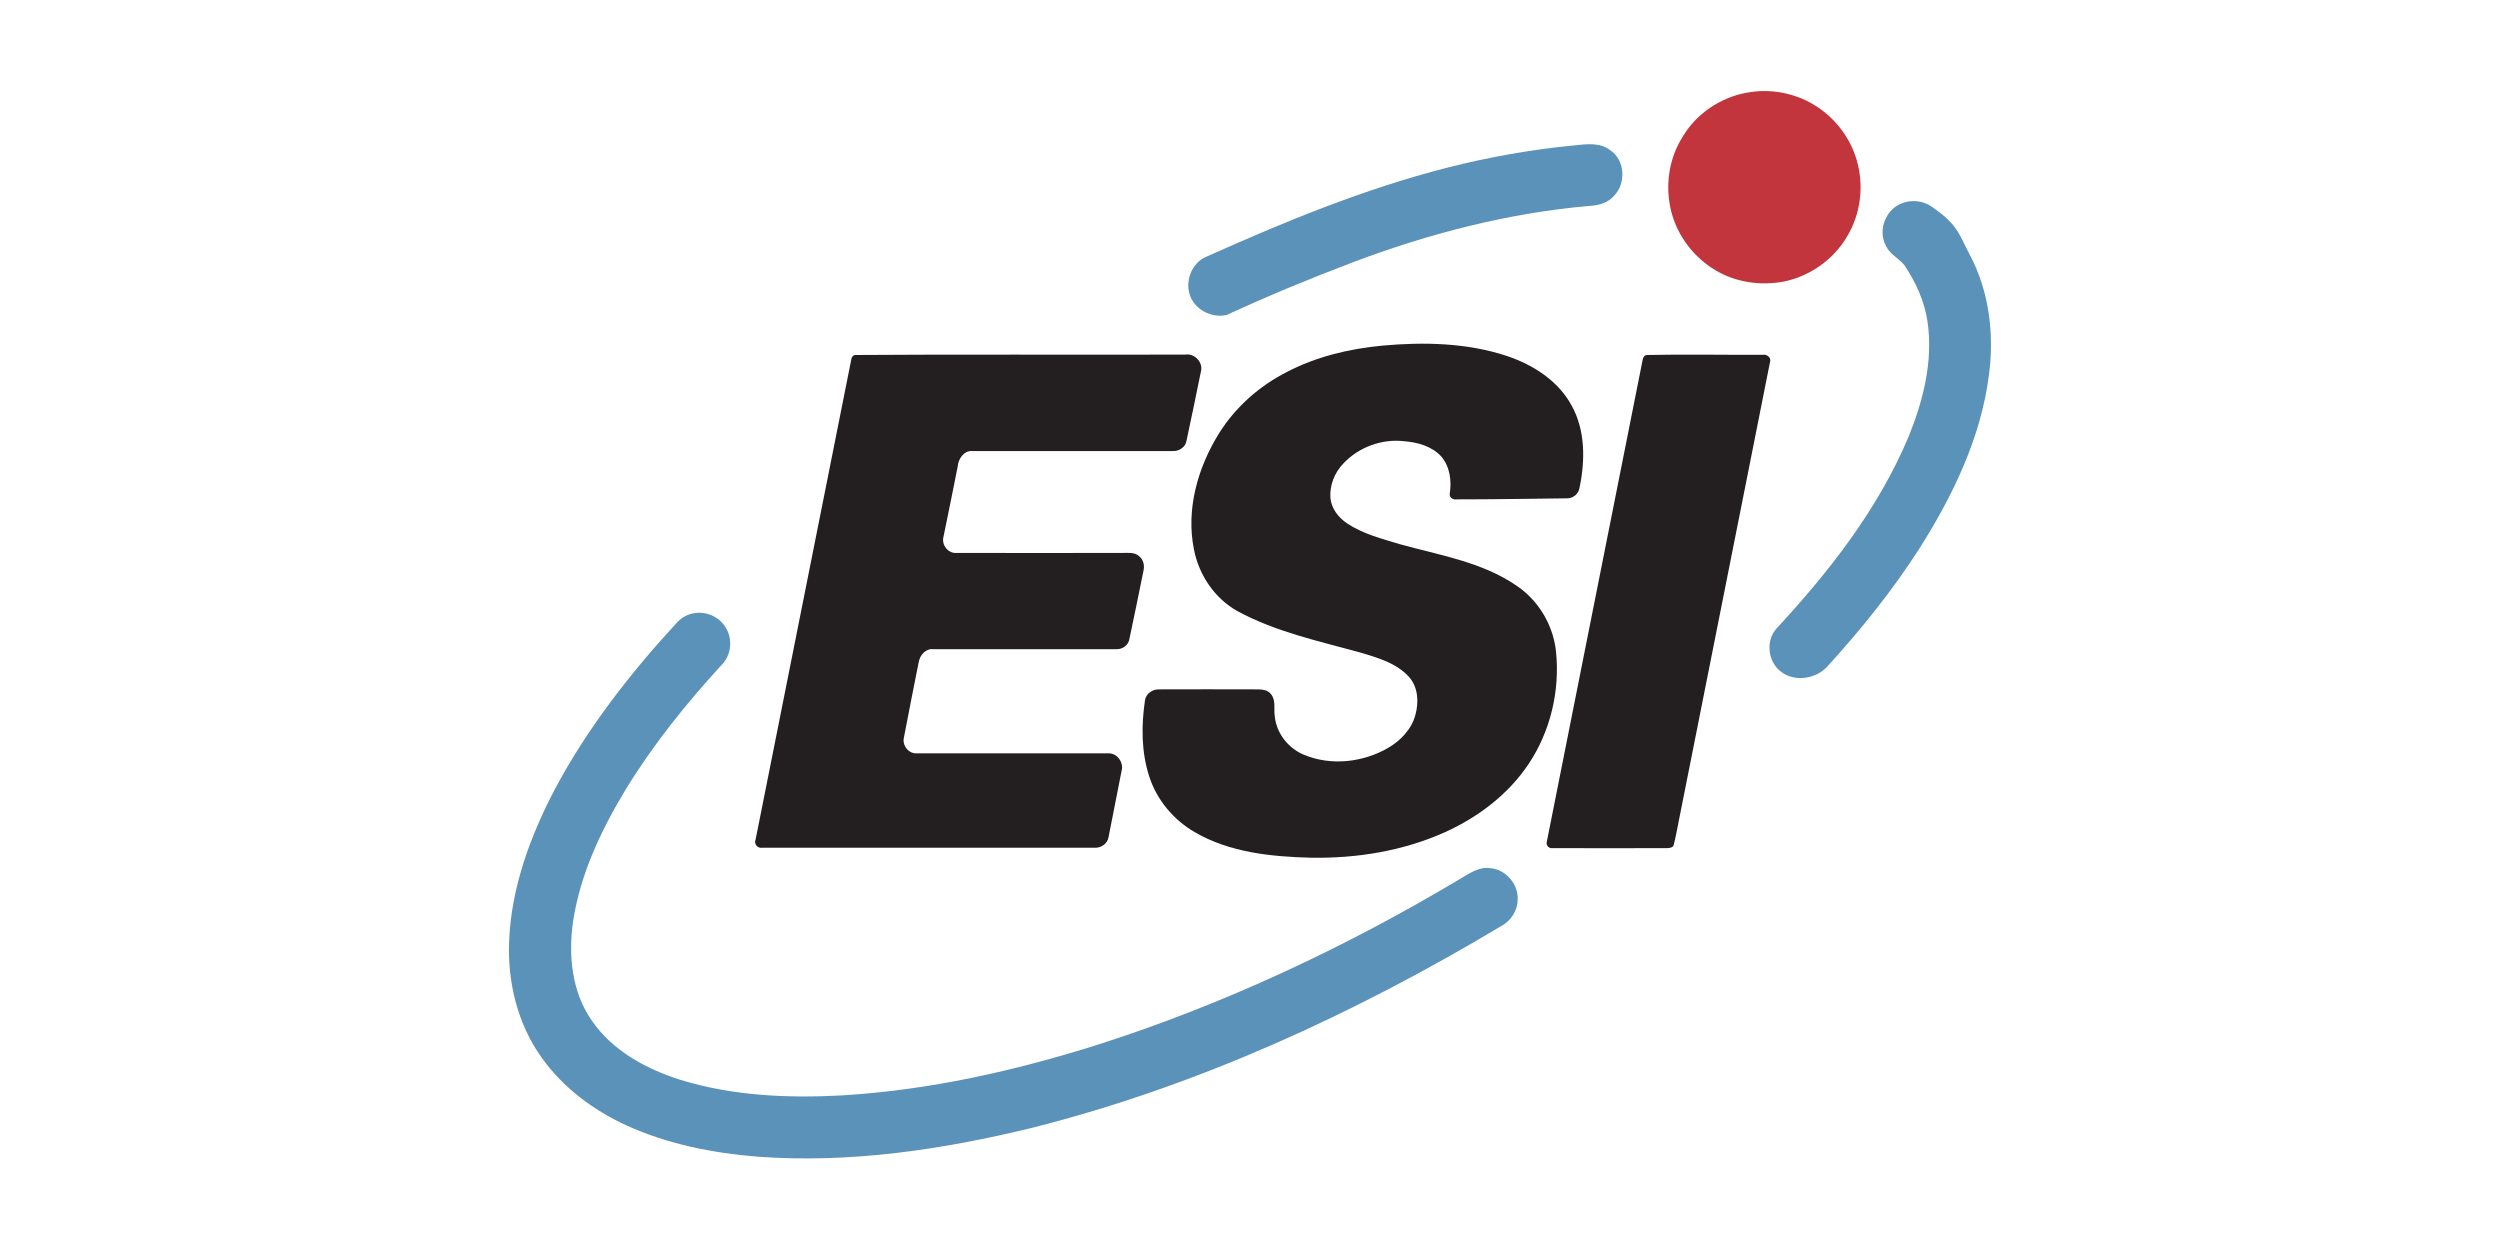 <?xml version="1.0" encoding="utf-8"?>
<!-- Generator: Adobe Illustrator 27.6.1, SVG Export Plug-In . SVG Version: 6.00 Build 0)  -->
<svg version="1.1" id="Layer_1" xmlns="http://www.w3.org/2000/svg" xmlns:xlink="http://www.w3.org/1999/xlink" x="0px" y="0px"
	 viewBox="0 0 1200 600" style="enable-background:new 0 0 1200 600;" xml:space="preserve">
<style type="text/css">
	.st0{fill:#C3353D;}
	.st1{fill:#5B92B9;}
	.st2{fill:#231F20;}
</style>
<g id="_x23_c3353dff">
	<path class="st0" d="M838.4,44.5c11-2.1,22.7,0,32.3,5.8c9.8,5.9,17.3,15.5,20.5,26.5c3.6,12.2,2,25.8-4.6,36.7
		c-6.4,11-17.7,19-30.1,21.6c-11.2,2.2-23.3,0.5-33.1-5.4c-10.3-6.1-18.1-16.3-21.1-27.8c-3.2-12.2-1.4-25.6,5.4-36.3
		C814.2,54.6,825.8,46.8,838.4,44.5z"/>
</g>
<g id="_x23_5b92b9ff">
	<path class="st1" d="M755.5,69.8c5.8-0.6,12.4-1.6,17.4,2.3c7.1,4.7,7.7,15.7,2,21.7c-2.9,3.5-7.4,4.8-11.7,5
		c-39.1,3.4-77.4,13.3-114.1,27.2c-20.3,7.7-40.4,16-60.1,25.1c-7.3,1.9-15.9-2.6-18-9.9c-2.1-6.9,1.3-15.2,8.1-18
		c37.5-16.8,75.6-32.5,115.5-42.7C714.6,75.4,734.9,71.8,755.5,69.8z"/>
	<path class="st1" d="M913.4,97.4c4.4-1.6,9.6-1,13.5,1.6c3.7,2.5,7.4,5.3,10.3,8.7c3.7,4.3,5.6,9.7,8.3,14.6
		c9.3,17.5,11.8,38.1,9.2,57.6c-3.8,30.1-17.3,58-33.4,83.4c-12.8,20-27.8,38.6-43.8,56.2c-5.4,6.4-16.2,8.2-22.9,2.7
		c-6.1-4.8-7.1-14.7-1.9-20.5c25.3-27.3,48.7-57.2,63.3-91.8c7.1-17.4,12-36.6,9.2-55.5c-1.4-9.8-5.6-18.8-11-27
		c-2.8-3.5-7.3-5.4-9.1-9.7C901.3,110.4,905.2,100.1,913.4,97.4z"/>
	<path class="st1" d="M332.4,294.5c6.2-1.5,13,1.5,16.1,7c3.2,5.3,2.5,12.7-1.7,17.2c-17.1,18.6-33,38.3-46.2,59.8
		c-11.9,19.6-22,40.8-25.5,63.6c-2.4,16.2-0.7,33.9,8.9,47.7c9.9,14.5,26.1,23.3,42.5,28.5c25,7.7,51.5,8.9,77.5,7.5
		c41.8-2.5,82.9-11.7,122.8-24.3c60.7-19.4,118.8-46.7,173.5-79.3c4.5-2.6,9.2-6.2,14.7-5.5c7.6,0.4,13.9,7.6,13.5,15.2
		c-0.1,5.2-3.3,10.2-7.9,12.6c-70.2,42-145.5,76.7-225,96.8c-43,10.5-87.6,17.2-131.9,13.9c-21.6-1.7-43.2-6-63-15
		c-15.9-7.3-30.4-18.1-40.6-32.4c-11.7-16.2-16.6-36.6-15.7-56.4c1.1-25.8,10.3-50.5,22.2-73.1c15.5-28.9,35.8-55,57.9-79
		C326.5,297,329.3,295.1,332.4,294.5z"/>
</g>
<g id="_x23_ffffffff">
	<path class="st2" d="M663.5,165.9c20-1.8,40.6-1.4,59.9,5c12.5,4.2,24.6,11.9,31,23.8c6.6,11.9,6.5,26.3,3.8,39.3
		c-0.4,3-3.1,5.3-6.1,5.2c-17.7,0.2-35.3,0.5-53,0.5c-1.6,0.3-3.6-0.9-3.2-2.8c0.9-6.1,0.1-12.9-4.1-17.8
		c-4.5-4.9-11.3-6.8-17.7-7.3c-10.7-1.3-22,2.8-29.4,10.8c-4.1,4.3-6.5,10.3-6.1,16.3c0.4,5.2,3.9,9.6,8.1,12.4
		c7.6,5,16.5,7.3,25.2,9.9c19,5.3,39.4,8.5,56,19.9c10.6,7.1,17.7,19,19,31.8c1.9,18.7-2.7,38.1-13.1,53.7
		c-9.7,14.6-24.2,25.6-40.1,32.8c-20.2,9.1-42.5,12.7-64.6,12.3c-19-0.5-38.8-2.5-55.5-12.2c-10.3-5.9-18.4-15.6-22-26.9
		c-3.8-11.8-3.8-24.4-2-36.5c0.5-3.1,3.5-5.2,6.5-5.2c15.7-0.1,31.4,0,47.2,0c2.4,0,5.1,0.2,6.7,2.2c2.6,3,1.3,7.2,1.9,10.8
		c0.8,8.1,6.5,15.3,14,18.4c13,5.4,28.3,3.7,40.4-3.3c6-3.5,11.3-9,13.1-15.9c1.7-6.1,1.3-13.3-3.1-18.2
		c-6.1-6.7-15.1-9.2-23.4-11.7c-20-5.5-40.6-9.9-59-19.9c-10.9-6.1-18.4-17.3-20.8-29.5c-3.9-19.3,1.8-39.4,12.1-55.9
		c7.9-12.6,19.4-22.7,32.6-29.4C631.8,171.2,647.6,167.4,663.5,165.9z"/>
	<path class="st2" d="M410.4,170.4c52.9-0.4,105.8,0,158.6-0.2c4.5-0.7,8.7,3.9,7.4,8.3c-2.3,11.1-4.5,22.2-6.9,33.2
		c-0.5,3-3.7,5-6.6,4.8c-32,0-64,0-96,0c-4.2-0.4-6.9,3.7-7.2,7.4c-2.2,11.4-4.6,22.7-6.9,34.1c-0.8,3.7,2.3,7.6,6.1,7.4
		c26.7,0.1,53.4,0,80.1,0c2.6,0,5.7-0.4,7.8,1.6c2.2,1.8,2.7,4.7,2,7.3c-2.2,10.8-4.4,21.7-6.7,32.5c-0.5,2.9-3.3,4.9-6.1,4.8
		c-29.3,0-58.7,0-88,0c-3.6-0.4-6.4,2.8-7,6.1c-2.4,12.1-4.8,24.1-7.1,36.2c-1,3.8,2.2,8,6.2,7.7c30.7,0,61.3,0,92,0
		c4.1-0.1,7.3,4.3,6.3,8.2c-2.1,10.7-4.2,21.3-6.3,32c-0.5,3.3-3.8,5.4-7,5.1c-53,0-106.1,0-159.1,0c-2.3,0.5-4.3-1.8-3.3-4
		c15.3-76.6,30.5-153.2,45.8-229.8C408.6,172,409,170.7,410.4,170.4z"/>
	<path class="st2" d="M790.4,170.4c18.5-0.4,37.1,0,55.6-0.1c2-0.4,4.4,1.3,3.6,3.5c-14.4,72.6-28.9,145.2-43.3,217.8
		c-1,4.6-1.7,9.3-2.9,13.9c-0.3,1.4-2.1,1.6-3.3,1.6c-18.4,0-36.7,0.1-55.1,0c-1.5,0.2-2.9-1.3-2.6-2.7
		c15.2-76.8,30.6-153.5,45.8-230.3C788.5,172.6,788.6,170.7,790.4,170.4z"/>
</g>
</svg>
